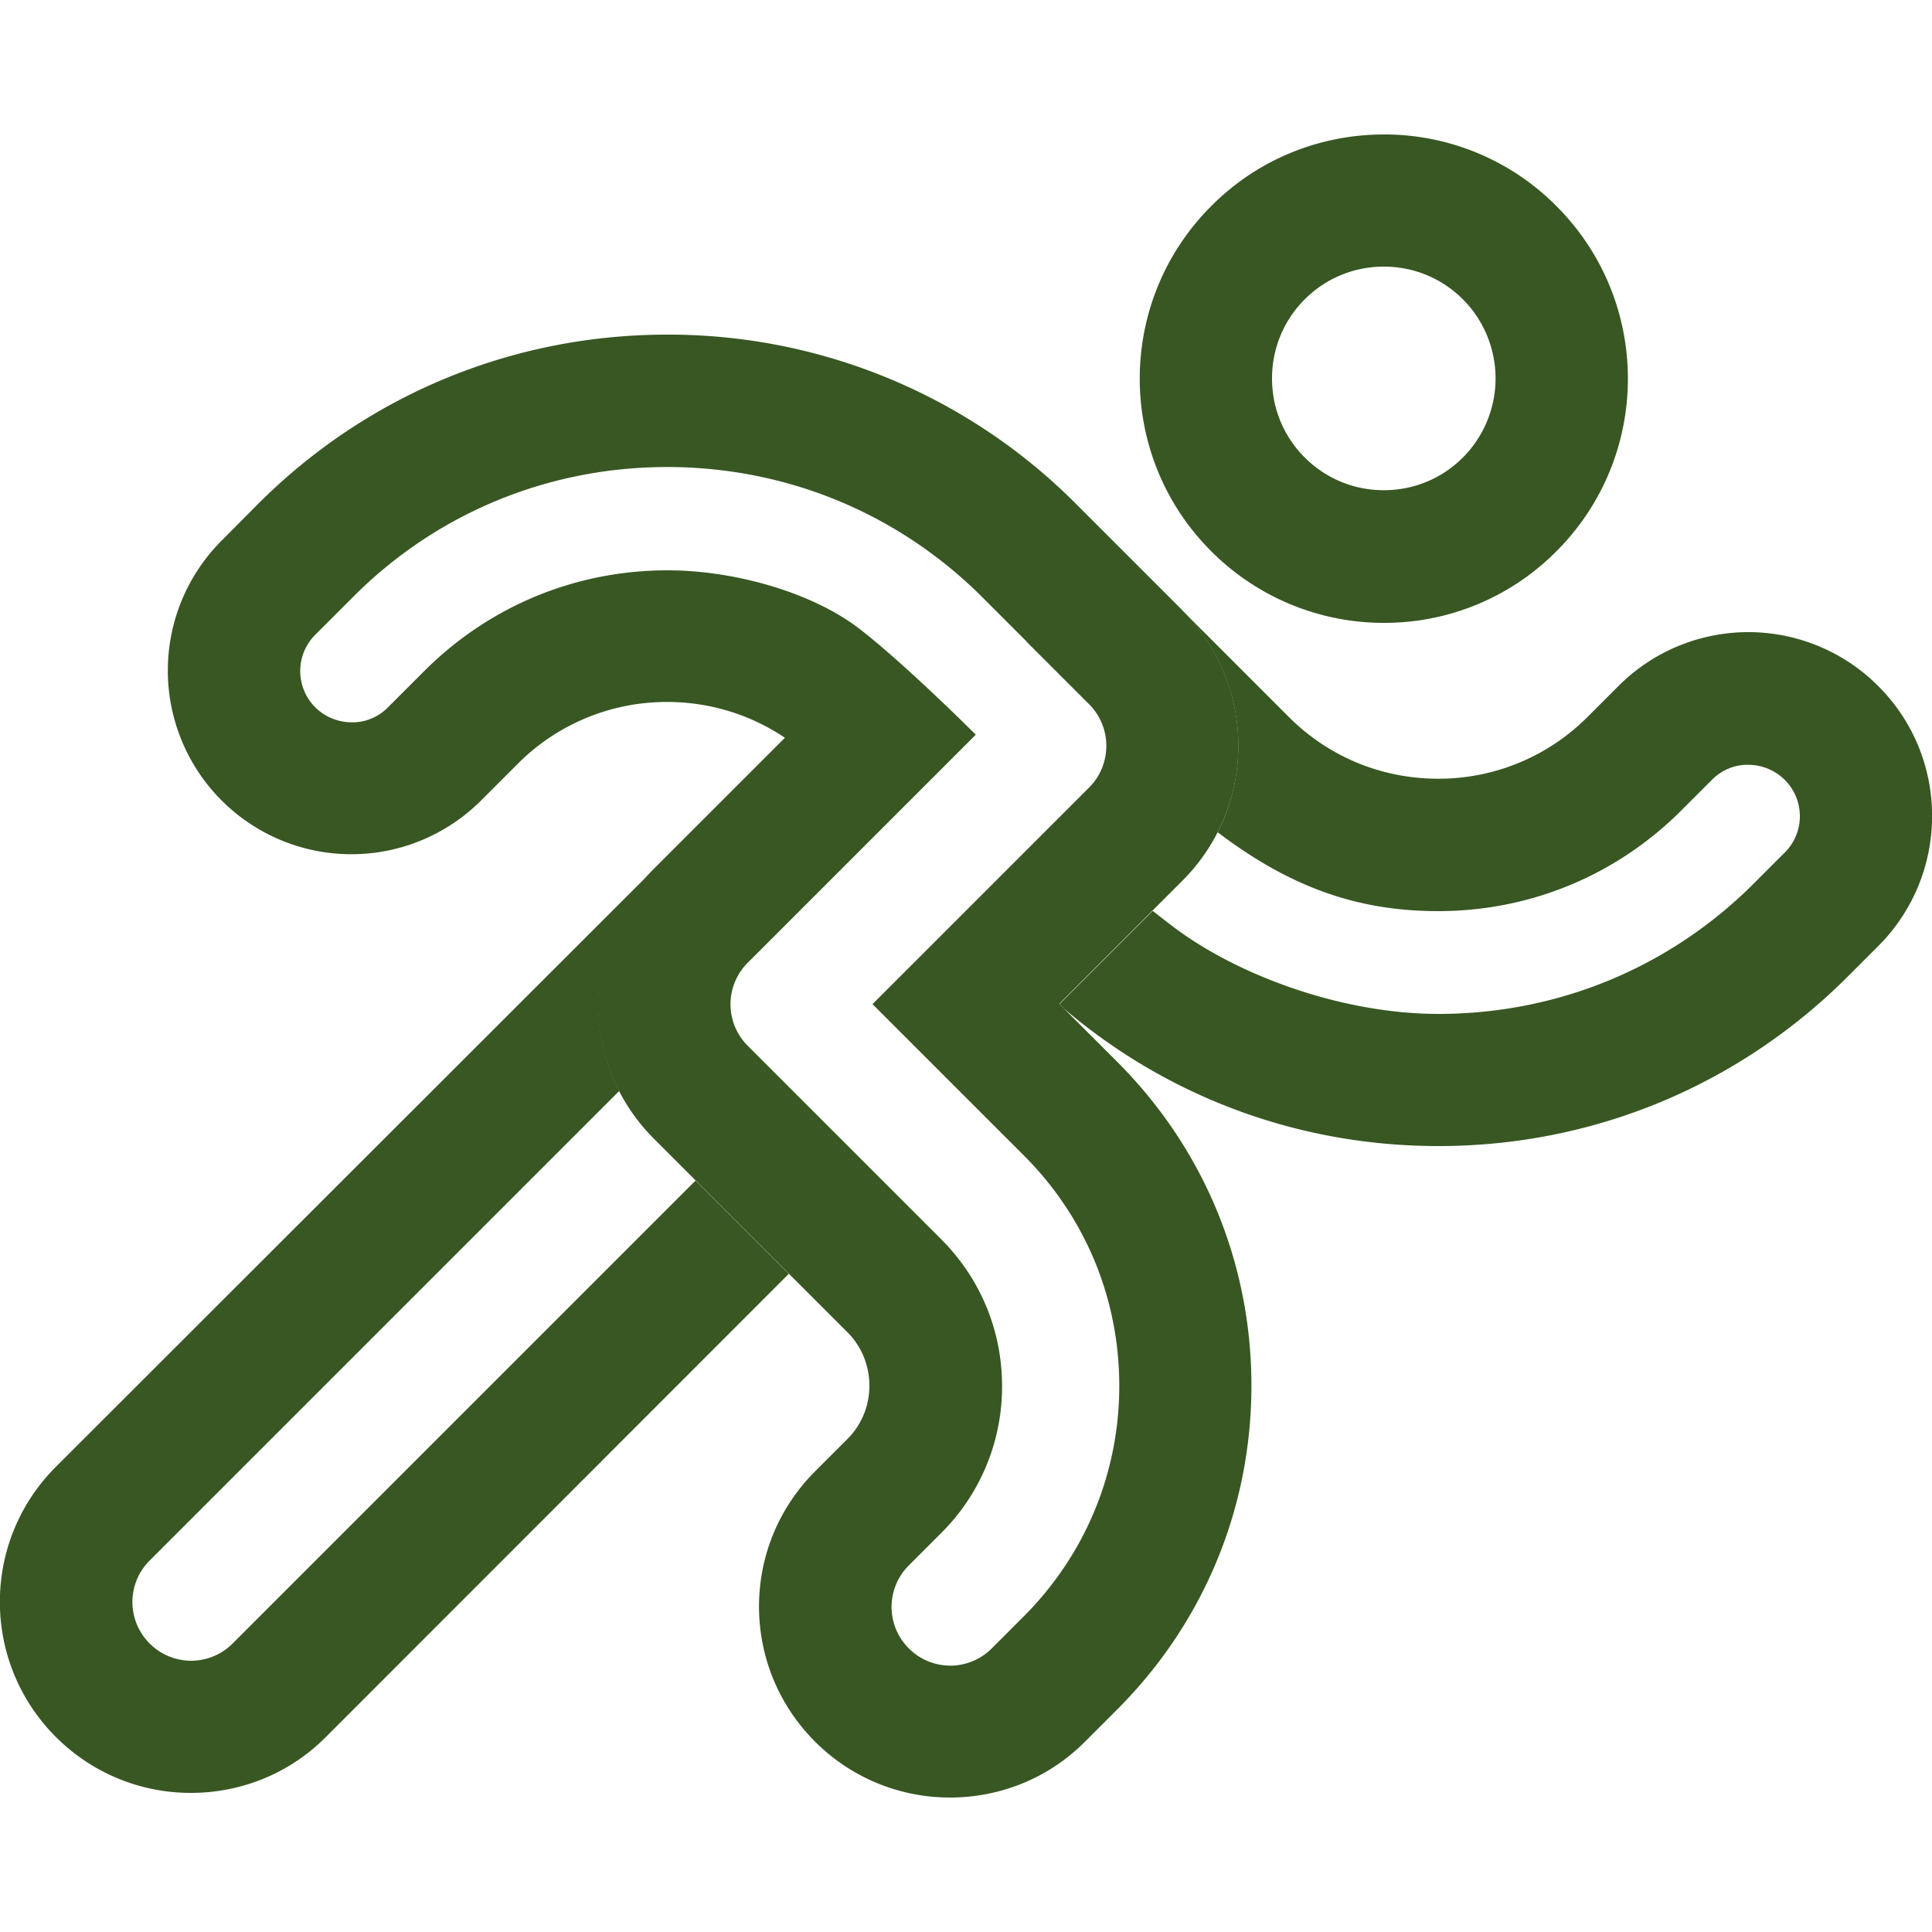 <svg xmlns="http://www.w3.org/2000/svg" xml:space="preserve" id="graphics" x="0" y="0" style="enable-background:new 0 0 75 75" version="1.1" viewBox="0 0 75 75">
  <switch>
    <g>
      <path d="M53.72 10.35c1.16 0 2.25.45 3.07 1.27a4.352 4.352 0 0 1 0 6.14c-.82.82-1.91 1.27-3.07 1.27s-2.25-.45-3.07-1.27a4.311 4.311 0 0 1-1.27-3.07c0-1.16.45-2.25 1.27-3.07.82-.82 1.91-1.27 3.07-1.27m0-5.13c-2.42 0-4.85.92-6.7 2.78-3.7 3.7-3.7 9.7 0 13.4a9.46 9.46 0 0 0 6.7 2.78 9.4 9.4 0 0 0 6.7-2.78c3.7-3.7 3.7-9.7 0-13.4a9.4 9.4 0 0 0-6.7-2.78zM27 45.83 9.03 63.8c-.58.58-1.26.67-1.61.67-.35 0-1.03-.09-1.61-.67-.58-.58-.67-1.26-.67-1.61 0-.35.09-1.03.67-1.61L23.7 42.69l.34-.34c-1.42-2.78-.97-6.28 1.35-8.61L2.17 56.94c-2.9 2.9-2.9 7.59 0 10.49a7.39 7.39 0 0 0 5.24 2.17c1.9 0 3.8-.72 5.24-2.17l17.97-17.98L27 45.83z" style="fill:#385723"/>
      <path d="M72.91 26.63a7.12 7.12 0 0 0-10.08 0l-1.19 1.19a8.162 8.162 0 0 1-5.81 2.41c-2.19 0-4.26-.85-5.81-2.41L45.9 23.7v.01c2.33 2.33 2.78 5.81 1.37 8.6.27.2.55.41.85.61 2.51 1.71 4.91 2.45 7.71 2.45 3.57 0 6.92-1.39 9.44-3.91l1.19-1.19c.51-.51 1.1-.59 1.41-.58.31 0 .9.08 1.41.58a1.99 1.99 0 0 1 .01 2.82l-1.19 1.19c-3.27 3.28-7.63 5.08-12.26 5.08-3.75 0-7.81-1.5-10.29-3.38-.29-.22-.55-.42-.8-.62l-3.62 3.62.17.17c4.06 3.46 9.15 5.34 14.54 5.34 6 0 11.65-2.34 15.89-6.58l1.19-1.19c2.78-2.79 2.78-7.31-.01-10.09z" style="fill:#385723"/>
      <path d="M25.9 18.13c4.63 0 8.99 1.8 12.26 5.08l1.7 1.7v.01l2.42 2.42c.89.89.89 2.34 0 3.23l-4.78 4.78-3.63 3.63 3.63 3.63 2.25 2.25c2.39 2.39 3.7 5.56 3.7 8.94s-1.32 6.55-3.7 8.94l-1.25 1.25c-.58.58-1.26.67-1.61.67-.35 0-1.03-.09-1.61-.67-.58-.58-.67-1.26-.67-1.61 0-.35.09-1.03.67-1.61l1.25-1.25a8.01 8.01 0 0 0 2.37-5.71c0-2.16-.84-4.18-2.37-5.71l-7.5-7.5a2.277 2.277 0 0 1-.02-3.21l.01-.01.01-.01.01-.01 5.07-5.07 3.77-3.77s-2.75-2.75-4.53-4.12c-1.78-1.37-4.77-2.26-7.44-2.26-3.57 0-6.92 1.39-9.44 3.91l-1.41 1.41c-.51.51-1.1.59-1.41.58-.31 0-.9-.08-1.41-.58-.78-.78-.78-2.04 0-2.82l1.41-1.41c3.26-3.3 7.62-5.1 12.25-5.1m0-5.14c-6 0-11.65 2.34-15.89 6.58L8.6 20.99a7.134 7.134 0 0 0 0 10.08 7.12 7.12 0 0 0 10.08 0l1.41-1.41a8.162 8.162 0 0 1 5.81-2.41c1.65 0 3.23.49 4.57 1.39l-5.07 5.07-.01.01c-2.9 2.9-2.9 7.59 0 10.49l7.5 7.5c.75.75.86 1.63.86 2.08 0 .46-.11 1.33-.86 2.08l-1.25 1.25c-2.9 2.9-2.9 7.59 0 10.49a7.39 7.39 0 0 0 5.24 2.17c1.9 0 3.8-.72 5.24-2.17l1.25-1.25c3.36-3.36 5.21-7.82 5.21-12.57s-1.85-9.21-5.21-12.57l-2.25-2.25 4.78-4.78c2.9-2.9 2.9-7.59 0-10.49v-.01l-4.12-4.12a22.315 22.315 0 0 0-15.88-6.58z" style="fill:#385723"/>
    </g>
  </switch>
</svg>
